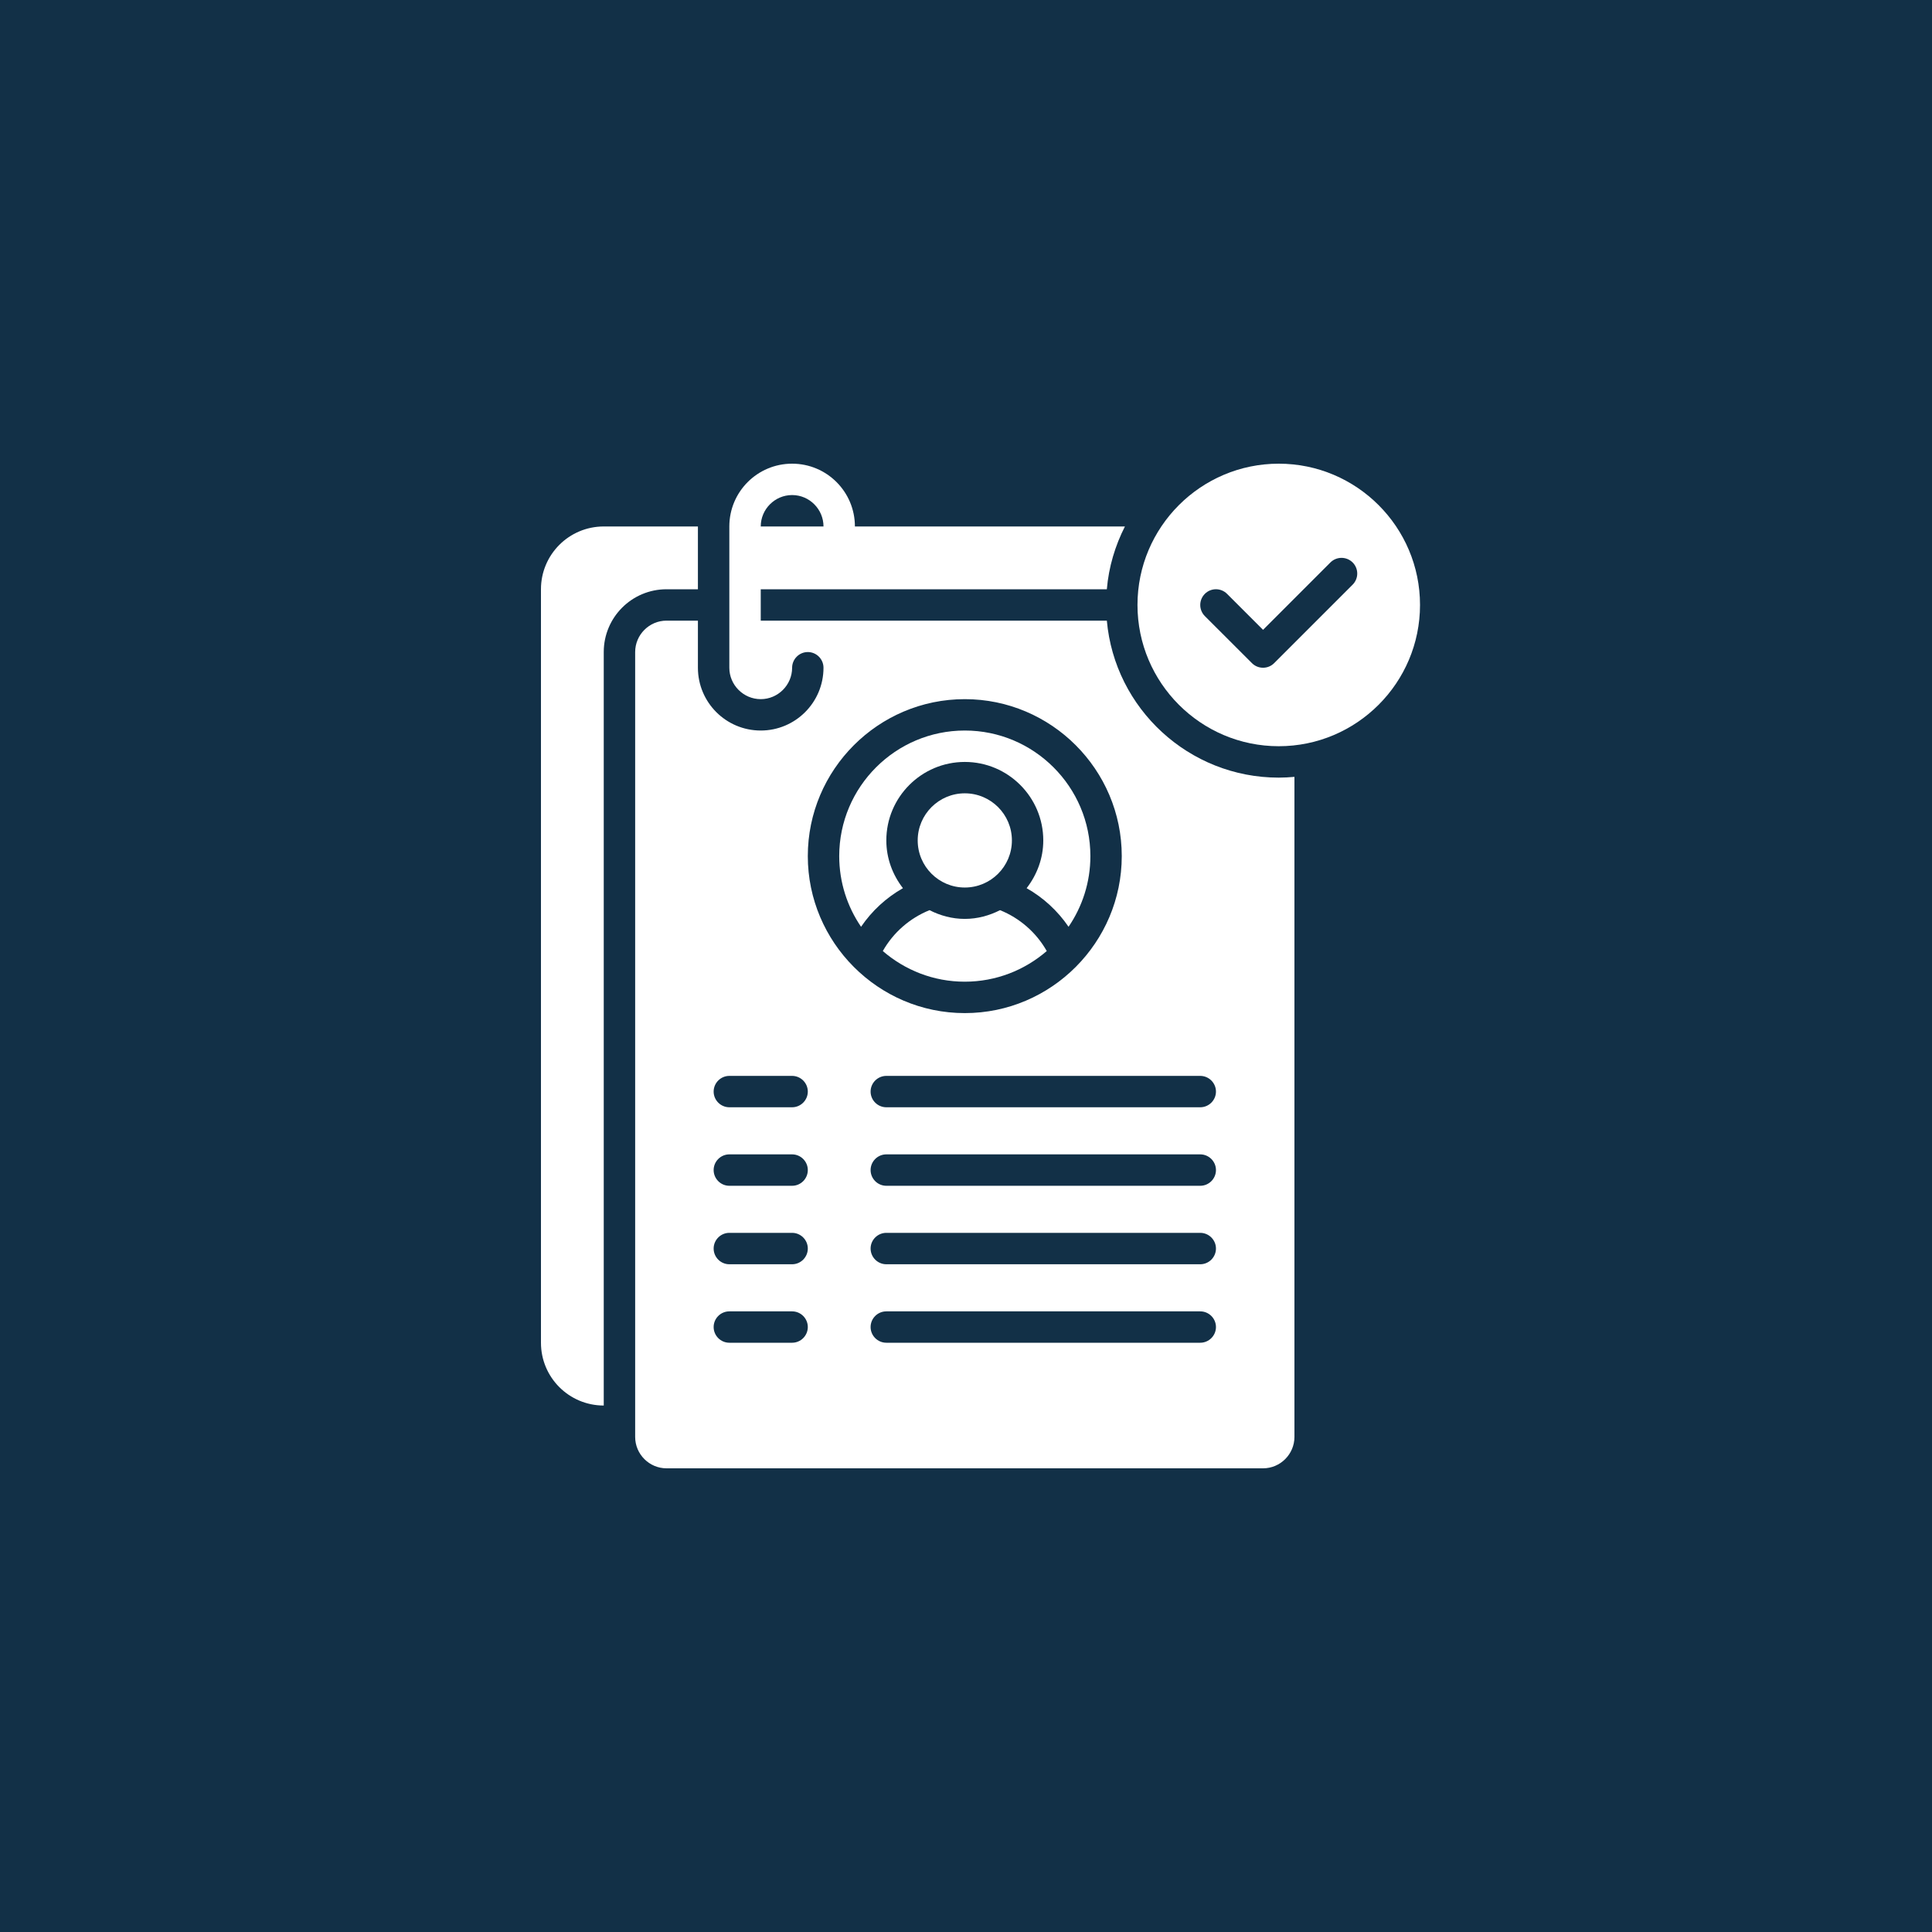 <svg width="50" height="50" viewBox="0 0 50 50" fill="none" xmlns="http://www.w3.org/2000/svg">
<rect width="50" height="50" fill="#123047"/>
<path d="M18.062 15.25V13.625H15.625C14.727 13.625 14 14.352 14 15.25V34.75C14 35.648 14.727 36.375 15.625 36.375V16.875C15.625 15.977 16.352 15.25 17.25 15.25H18.062Z" fill="white"/>
<path d="M24.969 22.969C25.642 22.969 26.188 22.423 26.188 21.75C26.188 21.077 25.642 20.531 24.969 20.531C24.296 20.531 23.75 21.077 23.75 21.75C23.75 22.423 24.296 22.969 24.969 22.969Z" fill="white"/>
<path d="M27.09 24.613C26.818 24.133 26.391 23.761 25.881 23.555C25.605 23.695 25.298 23.781 24.968 23.781C24.639 23.781 24.332 23.695 24.056 23.555C23.546 23.761 23.119 24.133 22.847 24.613C23.417 25.106 24.157 25.406 24.968 25.406C25.779 25.406 26.52 25.106 27.09 24.613Z" fill="white"/>
<path d="M22.938 21.75C22.938 20.63 23.849 19.719 24.969 19.719C26.089 19.719 27 20.63 27 21.75C27 22.217 26.835 22.642 26.569 22.986C27.002 23.231 27.372 23.572 27.654 23.985C28.01 23.463 28.219 22.834 28.219 22.156C28.219 20.364 26.761 18.906 24.969 18.906C23.177 18.906 21.719 20.364 21.719 22.156C21.719 22.834 21.928 23.463 22.284 23.985C22.565 23.572 22.936 23.231 23.368 22.986C23.102 22.642 22.938 22.217 22.938 21.75Z" fill="white"/>
<path d="M28.645 16.062H19.688V15.25H28.645C28.694 14.669 28.861 14.121 29.113 13.625H22.125C22.125 12.727 21.398 12 20.5 12C19.602 12 18.875 12.727 18.875 13.625V17.281C18.875 17.728 19.241 18.094 19.688 18.094C20.134 18.094 20.5 17.728 20.5 17.281C20.5 17.058 20.683 16.875 20.906 16.875C21.13 16.875 21.312 17.058 21.312 17.281C21.312 18.179 20.585 18.906 19.688 18.906C18.79 18.906 18.062 18.179 18.062 17.281V16.062H17.25C16.803 16.062 16.438 16.428 16.438 16.875V37.188C16.438 37.634 16.803 38 17.25 38H32.688C33.134 38 33.5 37.634 33.5 37.188V20.105C33.366 20.117 33.232 20.125 33.094 20.125C30.766 20.125 28.848 18.337 28.645 16.062ZM20.5 12.812C20.947 12.812 21.312 13.178 21.312 13.625H19.688C19.688 13.178 20.053 12.812 20.5 12.812ZM20.5 34.75H18.875C18.652 34.75 18.469 34.567 18.469 34.344C18.469 34.12 18.652 33.938 18.875 33.938H20.5C20.723 33.938 20.906 34.12 20.906 34.344C20.906 34.567 20.723 34.75 20.5 34.75ZM20.5 32.719H18.875C18.652 32.719 18.469 32.536 18.469 32.312C18.469 32.089 18.652 31.906 18.875 31.906H20.5C20.723 31.906 20.906 32.089 20.906 32.312C20.906 32.536 20.723 32.719 20.5 32.719ZM20.5 30.688H18.875C18.652 30.688 18.469 30.505 18.469 30.281C18.469 30.058 18.652 29.875 18.875 29.875H20.5C20.723 29.875 20.906 30.058 20.906 30.281C20.906 30.505 20.723 30.688 20.5 30.688ZM20.5 28.656H18.875C18.652 28.656 18.469 28.473 18.469 28.25C18.469 28.027 18.652 27.844 18.875 27.844H20.5C20.723 27.844 20.906 28.027 20.906 28.25C20.906 28.473 20.723 28.656 20.5 28.656ZM20.906 22.156C20.906 19.918 22.73 18.094 24.969 18.094C27.207 18.094 29.031 19.918 29.031 22.156C29.031 24.384 27.213 26.219 24.969 26.219C22.723 26.219 20.906 24.383 20.906 22.156ZM31.062 34.75H22.938C22.714 34.75 22.531 34.567 22.531 34.344C22.531 34.12 22.714 33.938 22.938 33.938H31.062C31.286 33.938 31.469 34.12 31.469 34.344C31.469 34.567 31.286 34.75 31.062 34.75ZM31.062 32.719H22.938C22.714 32.719 22.531 32.536 22.531 32.312C22.531 32.089 22.714 31.906 22.938 31.906H31.062C31.286 31.906 31.469 32.089 31.469 32.312C31.469 32.536 31.286 32.719 31.062 32.719ZM31.062 30.688H22.938C22.714 30.688 22.531 30.505 22.531 30.281C22.531 30.058 22.714 29.875 22.938 29.875H31.062C31.286 29.875 31.469 30.058 31.469 30.281C31.469 30.505 31.286 30.688 31.062 30.688ZM31.062 28.656H22.938C22.714 28.656 22.531 28.473 22.531 28.25C22.531 28.027 22.714 27.844 22.938 27.844H31.062C31.286 27.844 31.469 28.027 31.469 28.25C31.469 28.473 31.286 28.656 31.062 28.656Z" fill="white"/>
<path d="M33.094 12C31.078 12 29.438 13.64 29.438 15.656C29.438 17.672 31.078 19.312 33.094 19.312C35.11 19.312 36.75 17.672 36.75 15.656C36.75 13.64 35.11 12 33.094 12ZM35.006 15.131L32.975 17.162C32.895 17.242 32.791 17.281 32.688 17.281C32.584 17.281 32.48 17.242 32.4 17.162L31.181 15.944C31.023 15.785 31.023 15.528 31.181 15.369C31.34 15.21 31.597 15.21 31.756 15.369L32.688 16.3L34.431 14.556C34.59 14.398 34.847 14.398 35.006 14.556C35.165 14.715 35.165 14.972 35.006 15.131Z" fill="white"/>
</svg>

